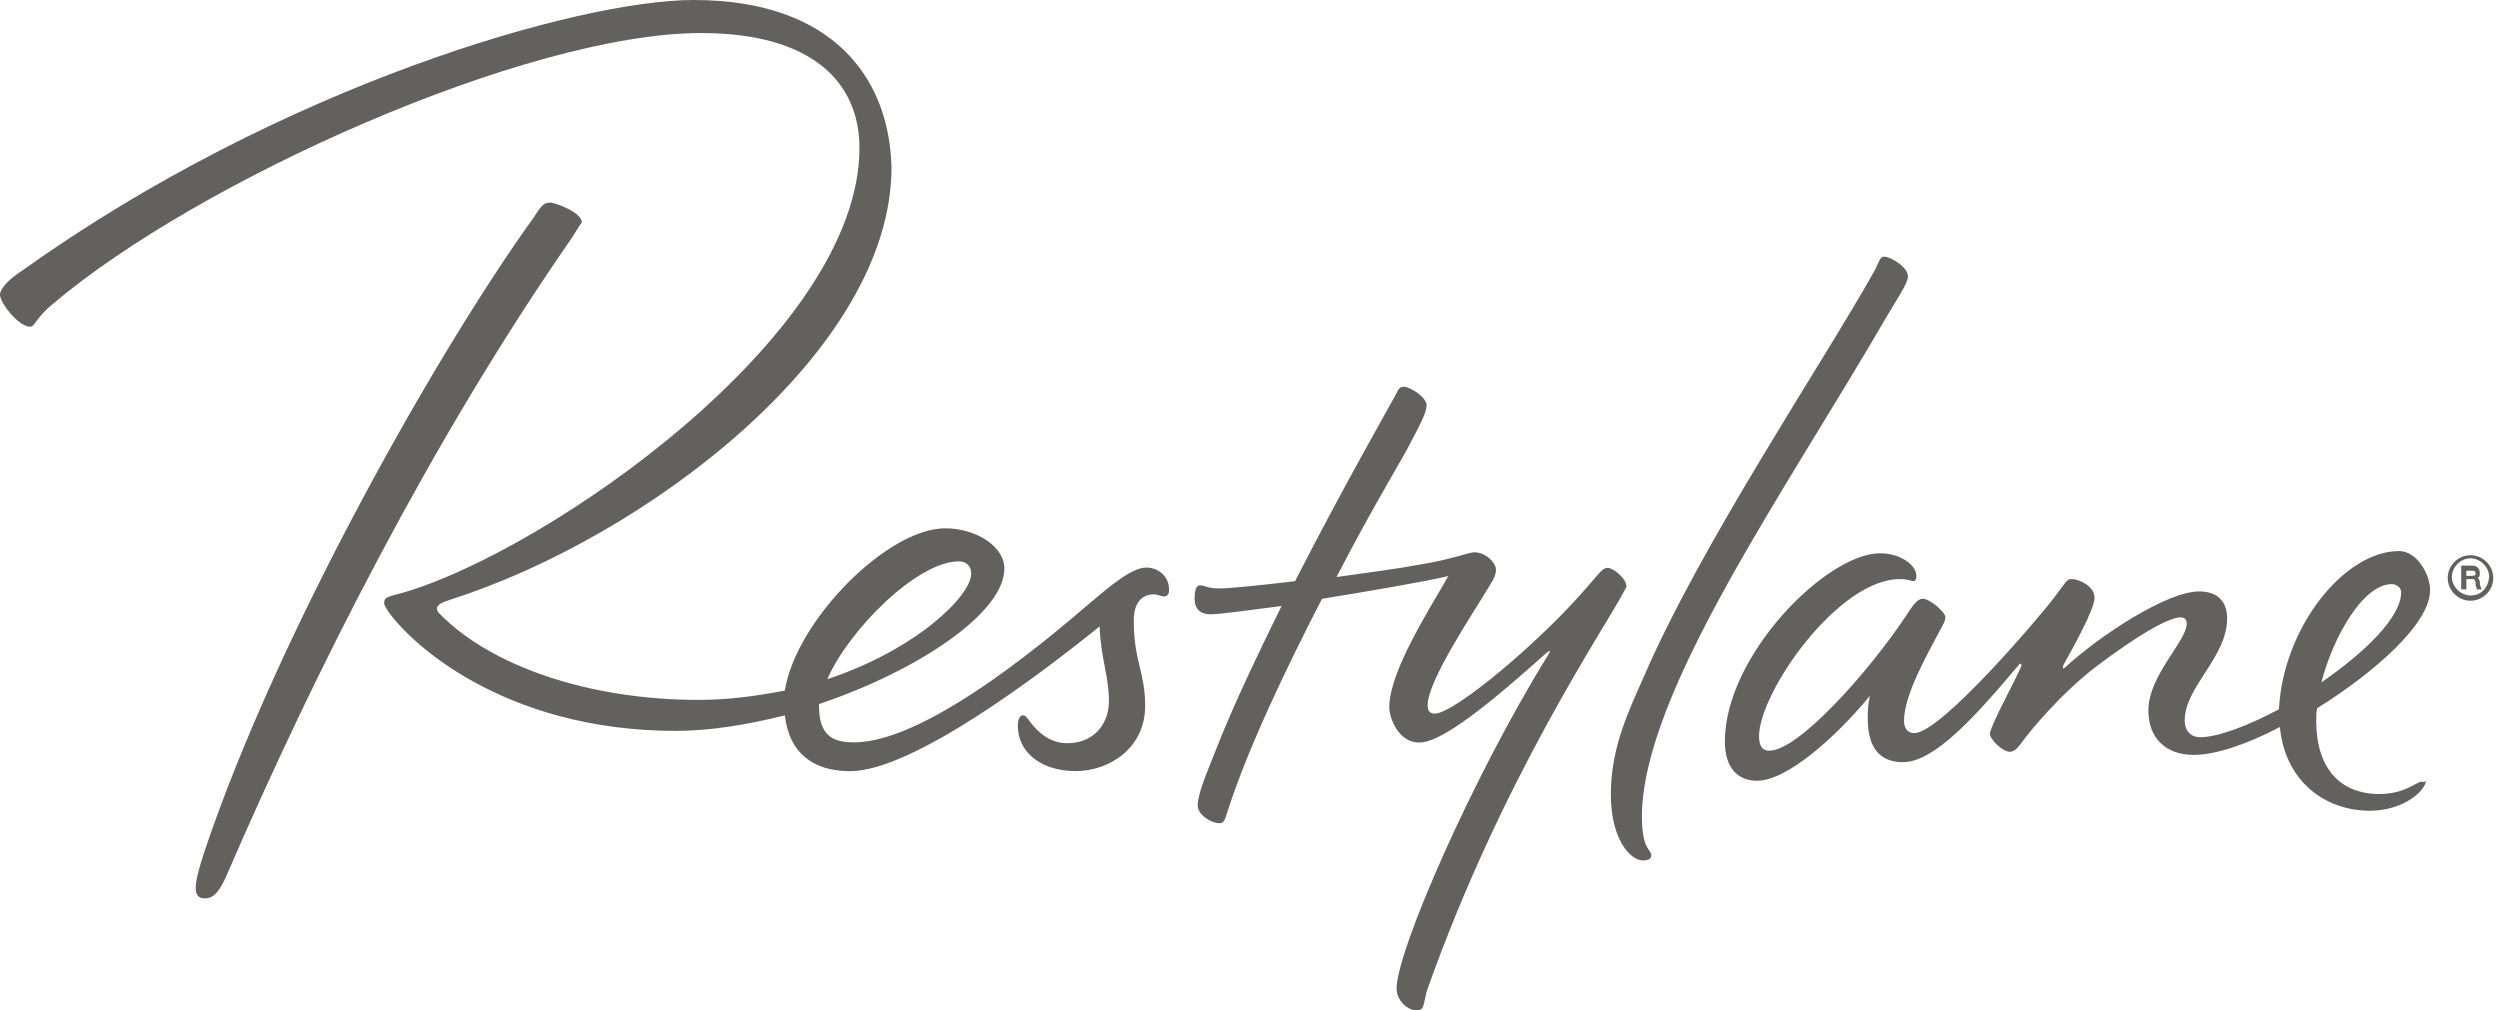 <svg width="198" height="80" viewBox="0 0 198 80" fill="none" xmlns="http://www.w3.org/2000/svg">
<g clip-path="url(#clip0_229_183)">
<path d="M189.432 46.263C189.676 46.263 190.169 46.427 190.169 46.92C190.169 48.886 187.298 51.669 183.853 54.044C184.835 50.275 187.213 46.263 189.426 46.263M191.804 61.904C191.396 61.904 190.493 62.885 188.444 62.885C185.328 62.885 183.444 60.839 183.444 57.07C183.444 56.742 183.444 56.413 183.523 56.09C188.115 53.222 192.463 49.374 192.463 46.755C192.463 45.446 191.396 43.644 190.005 43.644C185.657 43.644 180.822 49.703 180.492 56.174C178.035 57.484 175.657 58.385 174.261 58.385C173.443 58.385 173.029 57.812 173.029 57.075C173.029 54.372 176.389 52.082 176.389 48.971C176.389 47.662 175.651 46.84 174.176 46.84C171.633 46.84 166.383 50.28 163.596 52.819C163.352 53.063 163.352 52.899 163.432 52.655C164.334 51.017 165.889 48.234 165.889 47.333C165.889 46.432 164.658 45.86 164.085 45.86C163.676 45.86 163.676 46.024 162.688 47.333C161.706 48.642 153.749 58.061 151.615 58.061C151.207 58.061 150.798 57.818 150.798 57.081C150.798 55.035 152.682 51.759 153.585 50.036C153.749 49.708 154.078 49.22 154.078 48.892C154.078 48.483 152.847 47.418 152.274 47.418C151.865 47.418 151.456 47.99 151.042 48.648C148.006 53.233 142.432 59.455 140.134 59.455C139.56 59.455 139.316 59.047 139.316 58.31C139.316 54.87 145.548 45.865 150.469 45.865C151.207 45.865 151.371 46.029 151.536 46.029C151.7 46.029 151.78 45.865 151.78 45.621C151.78 44.72 150.469 43.819 148.908 43.819C144.646 43.819 136.609 51.923 136.609 58.724C136.609 60.855 137.676 61.835 139.151 61.835C141.53 61.835 145.383 58.395 148.091 55.12C147.926 55.936 147.926 56.264 147.926 56.922C147.926 59.54 149.158 60.362 150.713 60.362C153.171 60.362 156.372 56.842 159.817 52.745C160.061 52.416 160.146 52.581 160.061 52.825C159.488 54.134 157.762 57.245 157.603 58.067C157.523 58.475 158.585 59.54 159.164 59.54C159.572 59.54 159.822 59.212 160.31 58.56C160.719 57.987 163.182 54.955 165.969 52.83C169.414 50.211 171.792 48.897 172.695 48.897C173.024 48.897 173.188 49.061 173.188 49.39C173.188 50.784 170.152 53.482 170.152 56.27C170.152 58.401 171.463 59.789 173.762 59.789C175.402 59.789 177.944 58.973 180.567 57.579C180.975 61.835 184.091 64.21 187.701 64.21C190.408 64.21 192.128 62.572 192.128 61.835C191.964 62 191.884 61.915 191.799 61.915M128.572 46.93C127.011 49.877 118.98 61.671 113.072 78.293C112.907 78.701 112.828 79.359 112.743 79.603C112.663 79.931 112.499 80.011 112.169 80.011C111.432 80.011 110.609 79.194 110.609 78.293C110.609 75.346 116.597 61.592 122.579 51.929C122.908 51.356 122.744 51.521 122.414 51.764C116.591 57.007 113.804 58.809 112.408 58.809C110.688 58.809 110.03 56.763 110.03 56.026C110.03 53.158 113.226 48.245 114.707 45.626C112.987 46.035 108.719 46.771 104.701 47.429C101.914 52.835 98.877 59.137 97.237 64.215C96.993 65.031 96.908 65.196 96.579 65.196C95.921 65.196 94.859 64.538 94.859 63.802C94.859 62.821 95.597 61.183 96.335 59.296C97.646 55.941 99.53 52.008 101.5 47.996C98.877 48.324 96.664 48.653 95.841 48.653C95.103 48.653 94.61 48.245 94.61 47.423C94.61 46.93 94.689 46.358 95.018 46.358C95.427 46.358 95.592 46.602 96.579 46.602C97.481 46.602 99.775 46.358 102.567 46.029C106.421 38.497 110.274 31.782 110.524 31.289C110.768 30.796 110.853 30.631 111.182 30.631C111.676 30.631 112.987 31.448 112.987 32.105C112.987 32.677 112.414 33.743 111.676 35.137C111.347 35.874 108.724 40.13 105.853 45.701C108.231 45.372 110.688 45.043 112.414 44.72C114.956 44.312 116.352 43.739 116.761 43.739C117.664 43.739 118.481 44.556 118.481 45.133C118.481 45.462 118.316 45.87 117.987 46.363C116.676 48.574 113.067 53.895 113.067 55.862C113.067 56.27 113.231 56.519 113.64 56.519C115.2 56.519 122.25 50.625 126.024 46.119C126.682 45.383 126.926 44.974 127.335 44.974C127.744 44.974 128.811 45.791 128.811 46.448C128.891 46.368 128.731 46.612 128.567 46.941M130.042 64.708C130.042 67.327 130.78 67.247 130.78 67.74C130.78 68.069 130.451 68.148 130.122 68.148C129.14 68.148 127.579 66.51 127.579 62.906C127.579 59.302 128.891 56.519 130.202 53.572C134.714 43.093 144.47 28.596 148.489 21.393C148.818 20.735 148.898 20.327 149.227 20.327C149.72 20.327 151.111 21.144 151.111 21.886C151.111 22.458 150.129 23.852 149.471 24.997C141.514 38.752 130.037 54.886 130.037 64.713M45.184 18.997C34.111 34.962 24.848 53.386 18.043 69.108C17.305 70.91 16.732 71.153 16.238 71.153C15.829 71.153 15.5 70.989 15.5 70.337C15.5 69.844 15.665 69.028 16.238 67.305C22.061 50.026 34.69 27.753 42.233 17.274C42.726 16.538 42.971 16.044 43.544 16.044C44.038 16.044 46.087 16.861 46.087 17.603C45.842 17.931 45.678 18.26 45.184 18.997ZM75.935 44.46C76.508 44.46 76.917 44.789 76.917 45.441C76.917 47.158 72.654 51.42 65.52 53.794C67.24 49.861 72.654 44.46 75.935 44.46ZM90.777 44.953C89.63 44.953 87.905 46.427 86.35 47.736C84.216 49.538 73.722 58.793 67.654 58.793C66.094 58.793 64.867 58.385 64.867 55.925V55.761C72.66 53.142 79.545 48.558 79.545 45.033C79.545 43.231 77.246 41.842 74.868 41.842C70.276 41.842 63.057 49.13 62.155 54.696C60.021 55.104 57.728 55.432 55.349 55.432C46.575 55.432 38.867 52.729 34.849 48.637C34.769 48.558 34.605 48.393 34.605 48.229C34.605 47.9 34.934 47.736 35.672 47.492C51.087 42.579 70.606 27.838 70.606 13.267C70.441 6.143 65.929 0 54.941 0C45.842 0 22.226 6.795 1.72 21.456C0.573 22.193 0 22.93 0 23.338C0 23.995 1.476 25.877 2.378 25.877C2.787 25.877 2.787 25.22 4.183 24.075C15.665 14.327 41.739 2.618 55.519 2.618C64.459 2.618 68.068 6.631 68.068 11.709C68.068 26.614 43.22 43.644 31.988 46.92C30.841 47.248 30.427 47.248 30.427 47.736C30.427 47.98 30.592 48.144 30.671 48.309C32.232 50.683 39.69 57.886 53.55 57.886C56.257 57.886 59.209 57.394 62.16 56.657C62.489 59.604 64.374 61.077 67.325 61.077C72.246 61.077 82.332 53.461 87.088 49.612C87.167 52.066 87.826 53.545 87.826 55.507C87.826 57.468 86.514 58.862 84.545 58.862C83.398 58.862 82.496 58.289 81.758 57.388C81.35 56.895 81.265 56.651 81.02 56.651C80.776 56.651 80.612 56.98 80.612 57.468C80.612 59.678 82.581 61.072 85.203 61.072C87.826 61.072 90.697 59.27 90.697 55.915C90.697 53.211 89.795 52.395 89.795 49.12C89.795 47.646 90.533 47.074 91.356 47.074C91.764 47.074 91.929 47.238 92.173 47.238C92.417 47.238 92.582 47.074 92.582 46.83C92.662 45.685 91.764 44.948 90.777 44.948" fill="#62615D"/>
<path d="M195.663 43.973C194.681 43.973 193.859 44.789 193.859 45.775C193.859 46.761 194.676 47.577 195.663 47.577C196.651 47.577 197.468 46.761 197.468 45.775C197.468 44.789 196.651 43.973 195.663 43.973ZM195.663 47.163C194.926 47.163 194.188 46.506 194.188 45.69C194.188 44.953 194.846 44.217 195.663 44.217C196.401 44.217 197.139 44.874 197.139 45.69C197.06 46.591 196.481 47.163 195.663 47.163ZM196.401 46.183V46.103C196.401 45.939 196.322 45.86 196.237 45.775C196.401 45.695 196.401 45.531 196.401 45.367C196.401 45.038 196.157 44.794 195.828 44.794H194.926V46.676H195.334V45.86H195.828C195.993 45.86 195.993 45.939 196.072 46.103V46.268C196.072 46.347 196.072 46.512 196.152 46.512V46.676H196.561L196.481 46.512C196.481 46.512 196.401 46.347 196.401 46.183ZM195.743 45.611H195.334V45.202H195.828C195.993 45.202 196.072 45.282 196.072 45.446C196.072 45.526 195.993 45.611 195.743 45.611Z" fill="#62615D"/>
</g>
<defs>
<clipPath id="clip0_229_183">
<rect width="197.468" height="80" fill="white"/>
</clipPath>
</defs>
</svg>
